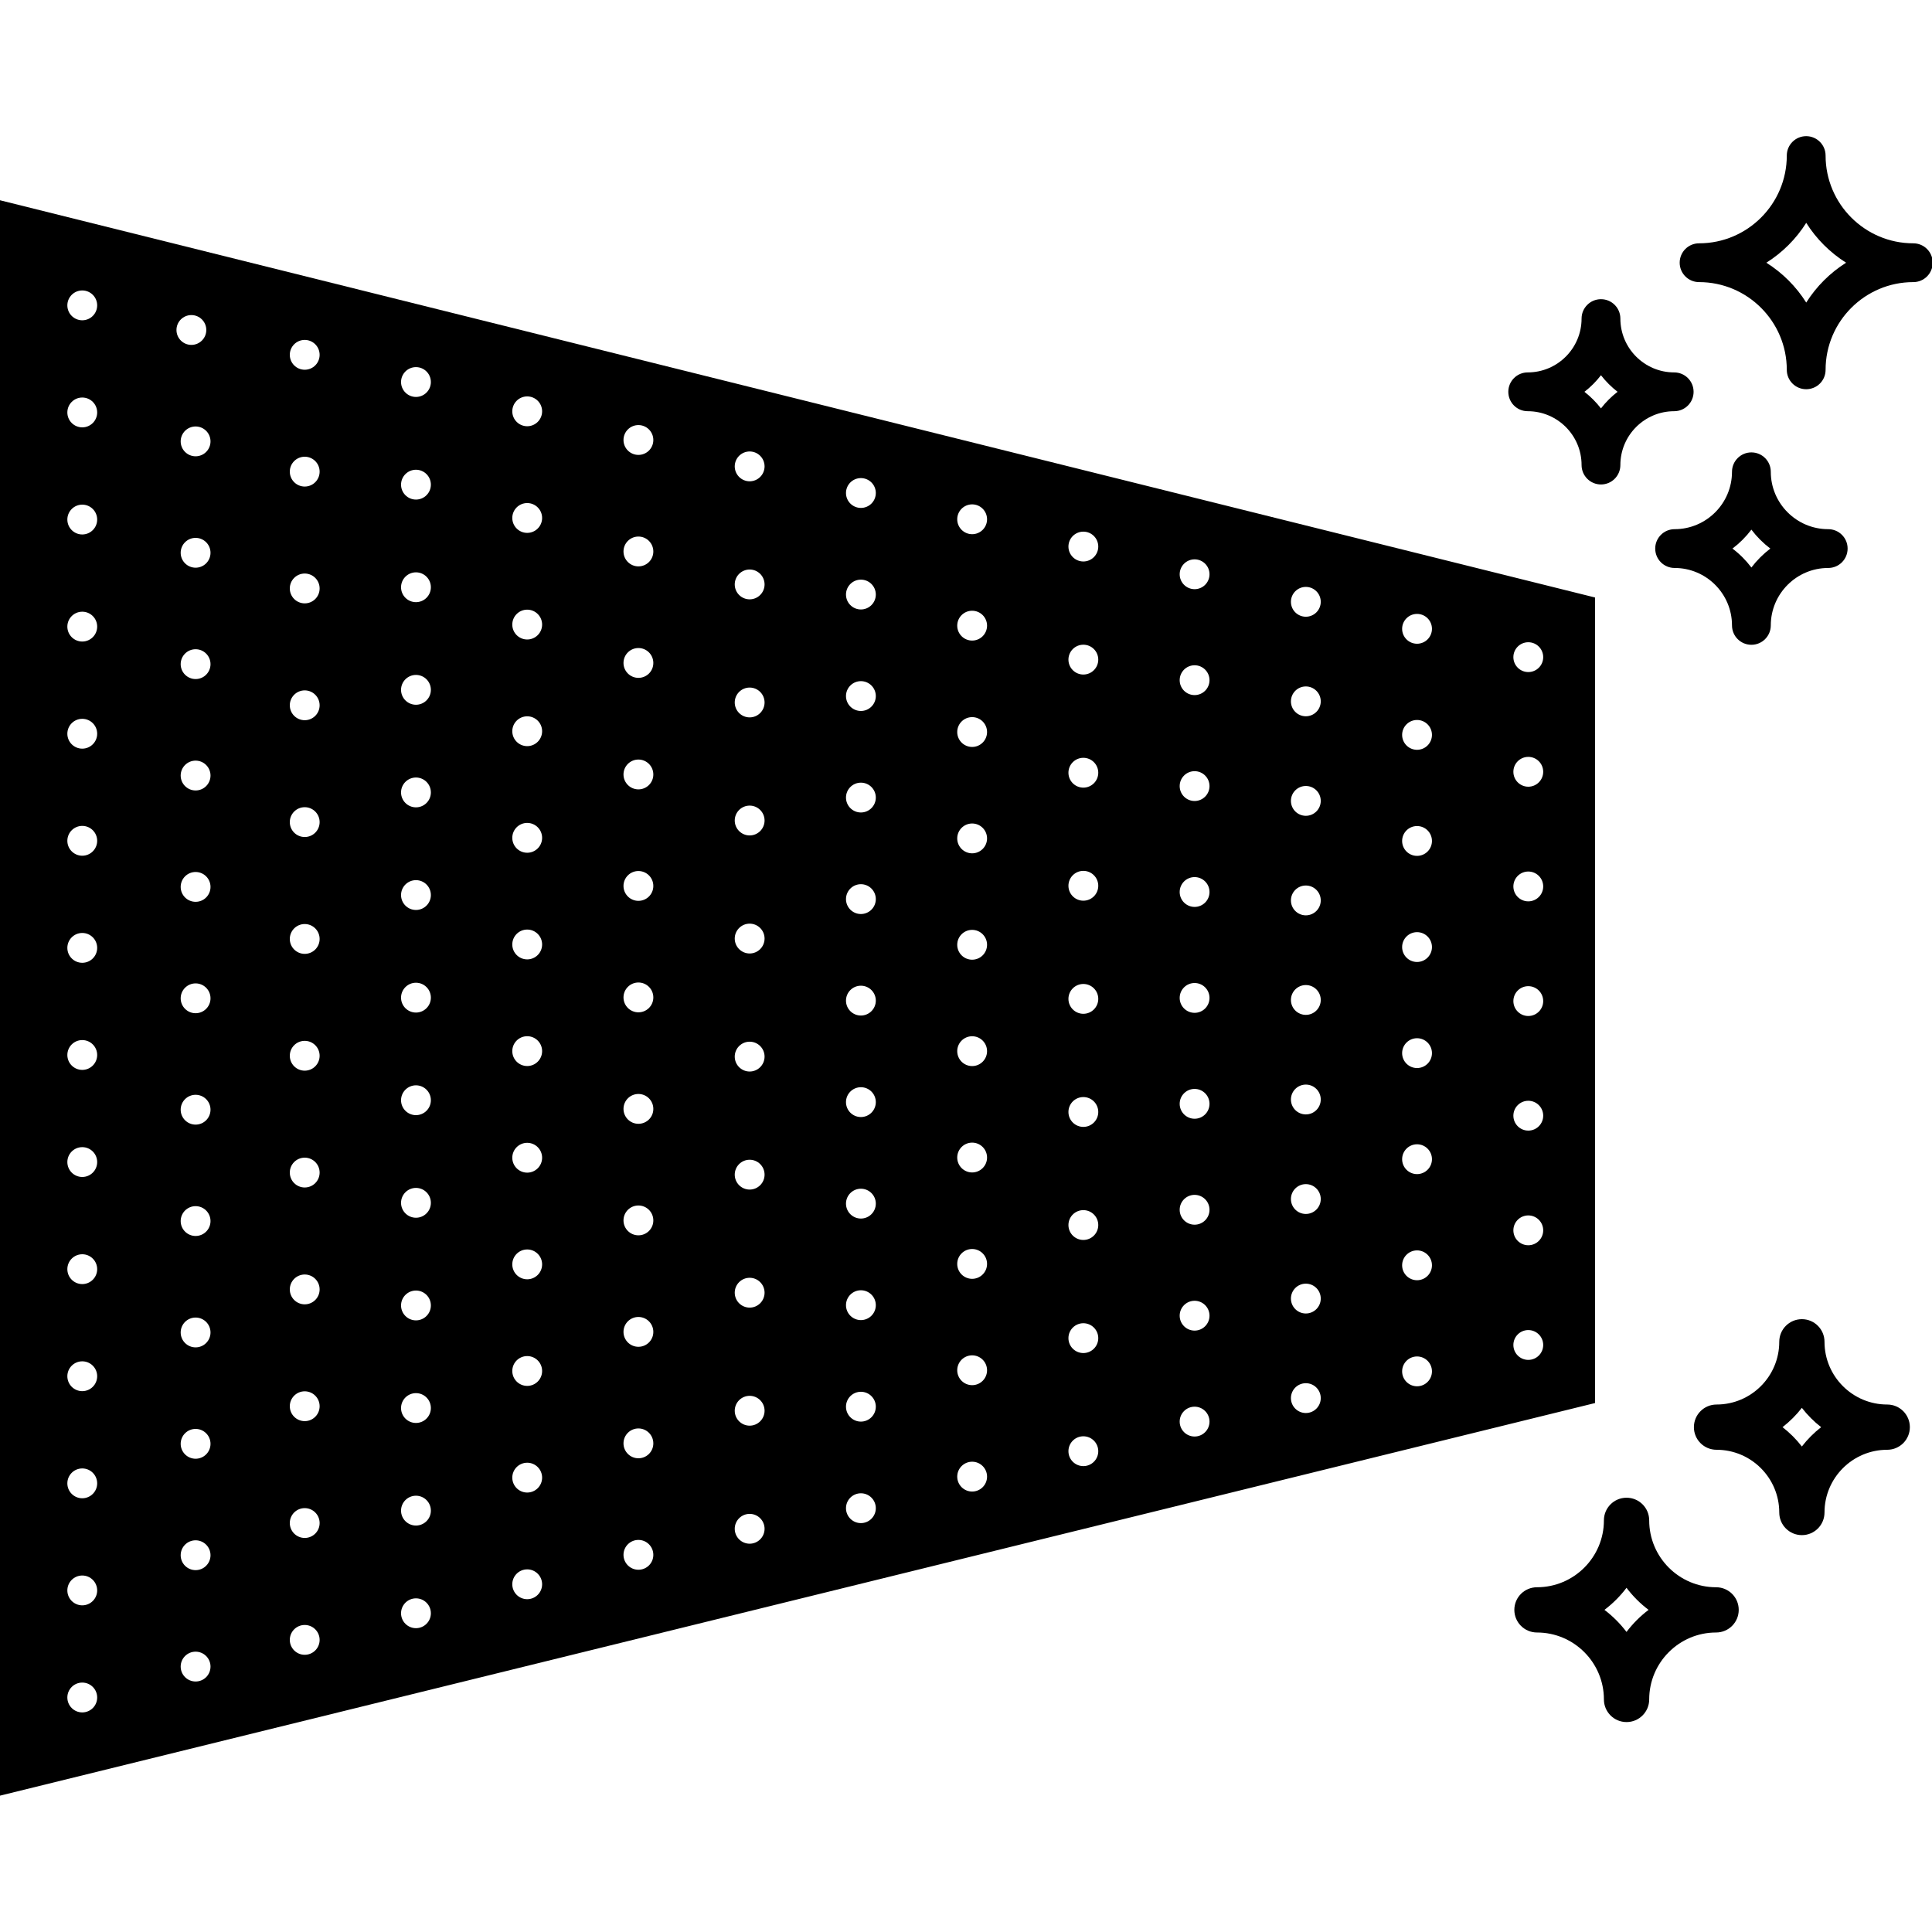 <?xml version="1.0" encoding="utf-8"?>
<!-- Generator: Adobe Illustrator 28.0.0, SVG Export Plug-In . SVG Version: 6.00 Build 0)  -->
<svg version="1.1" id="Layer_1" xmlns="http://www.w3.org/2000/svg" xmlns:xlink="http://www.w3.org/1999/xlink" x="0px" y="0px"
	 viewBox="0 0 500 500" style="enable-background:new 0 0 500 500;" xml:space="preserve">
<style type="text/css">
	.st0{fill:none;}
</style>
<g>
	<g>
		<path d="M439.72,73.01c12.52,0,22.7,10.19,22.7,22.7c0,2.78,2.25,5.02,5.02,5.02c2.78,0,5.02-2.24,5.02-5.02
			c0-12.52,10.19-22.7,22.7-22.7c2.78,0,5.02-2.25,5.02-5.02c0-2.78-2.25-5.02-5.02-5.02c-12.51,0-22.7-10.18-22.7-22.71
			c0-2.77-2.25-5.02-5.02-5.02c-2.78,0-5.02,2.25-5.02,5.02c0,12.53-10.19,22.71-22.7,22.71c-2.78,0-5.02,2.25-5.02,5.02
			C434.7,70.76,436.95,73.01,439.72,73.01z M467.45,57.67c2.62,4.17,6.16,7.69,10.32,10.32c-4.16,2.62-7.7,6.16-10.32,10.31
			c-2.62-4.16-6.15-7.69-10.32-10.31C461.3,65.36,464.83,61.84,467.45,57.67z"/>
	</g>
	<path d="M460.47,391.43c0,3.24,2.62,5.86,5.86,5.86c3.23,0,5.85-2.62,5.85-5.86c0-8.95,7.28-16.23,16.24-16.23
		c3.23,0,5.85-2.62,5.85-5.85c0-3.24-2.62-5.86-5.85-5.86c-8.96,0-16.24-7.28-16.24-16.23c0-3.24-2.62-5.86-5.85-5.86
		c-3.24,0-5.86,2.62-5.86,5.86c0,8.95-7.28,16.23-16.23,16.23c-3.24,0-5.86,2.62-5.86,5.86c0,3.24,2.62,5.85,5.86,5.85
		C453.19,375.2,460.47,382.48,460.47,391.43z M466.32,364.35c1.45,1.87,3.12,3.55,4.99,5c-1.87,1.45-3.54,3.13-4.99,5
		c-1.45-1.87-3.13-3.55-5-5C463.19,367.89,464.88,366.21,466.32,364.35z"/>
	<path d="M397.77,422.49c9.55,0,17.32,7.77,17.32,17.32c0,3.24,2.62,5.86,5.86,5.86c3.23,0,5.86-2.62,5.86-5.86
		c0-9.55,7.77-17.32,17.31-17.32c3.24,0,5.86-2.62,5.86-5.86s-2.62-5.85-5.86-5.85c-9.55,0-17.31-7.77-17.31-17.31
		c0-3.24-2.62-5.86-5.86-5.86c-3.24,0-5.86,2.62-5.86,5.86c0,9.55-7.77,17.31-17.32,17.31c-3.24,0-5.86,2.62-5.86,5.85
		S394.53,422.49,397.77,422.49z M420.94,410.92c1.63,2.16,3.55,4.08,5.71,5.71c-2.16,1.63-4.08,3.56-5.71,5.71
		c-1.63-2.15-3.56-4.08-5.71-5.71C417.38,415.01,419.31,413.08,420.94,410.92z"/>
	<g>
		<path class="st0" d="M448.37,141.97c1.85,1.4,3.5,3.05,4.9,4.9c1.4-1.85,3.05-3.5,4.9-4.9c-1.84-1.4-3.5-3.05-4.9-4.9
			C451.87,138.93,450.22,140.58,448.37,141.97z"/>
		<path class="st0" d="M410.05,101.4c1.61,1.24,3.04,2.68,4.28,4.29c1.24-1.6,2.69-3.04,4.29-4.29c-1.61-1.24-3.05-2.68-4.29-4.29
			C413.09,98.72,411.65,100.16,410.05,101.4z"/>
		<path d="M438.3,101.4c0-2.78-2.25-5.02-5.02-5.02c-7.68,0-13.93-6.25-13.93-13.93c0-2.78-2.25-5.02-5.02-5.02
			c-2.77,0-5.02,2.25-5.02,5.02c0,7.68-6.25,13.93-13.94,13.93c-2.77,0-5.02,2.25-5.02,5.02c0,2.78,2.25,5.02,5.02,5.02
			c7.69,0,13.94,6.25,13.94,13.93c0,2.78,2.25,5.03,5.02,5.03c2.78,0,5.02-2.25,5.02-5.03c0-7.68,6.25-13.93,13.93-13.93
			C436.05,106.42,438.3,104.18,438.3,101.4z M414.33,105.69c-1.24-1.6-2.68-3.04-4.28-4.29c1.61-1.24,3.04-2.68,4.28-4.29
			c1.24,1.6,2.69,3.04,4.29,4.29C417.02,102.64,415.57,104.08,414.33,105.69z"/>
		<path d="M473.14,136.95c-8.19,0-14.86-6.66-14.86-14.85c0-2.78-2.25-5.02-5.02-5.02c-2.77,0-5.02,2.25-5.02,5.02
			c0,8.19-6.66,14.85-14.85,14.85c-2.78,0-5.02,2.25-5.02,5.02c0,2.78,2.25,5.02,5.02,5.02c8.19,0,14.85,6.67,14.85,14.86
			c0,2.78,2.25,5.02,5.02,5.02c2.78,0,5.02-2.25,5.02-5.02c0-8.19,6.67-14.86,14.86-14.86c2.78,0,5.02-2.25,5.02-5.02
			C478.17,139.2,475.92,136.95,473.14,136.95z M453.26,146.87c-1.4-1.85-3.04-3.5-4.9-4.9c1.85-1.4,3.5-3.05,4.9-4.9
			c1.4,1.85,3.05,3.5,4.9,4.9C456.32,143.37,454.66,145.03,453.26,146.87z"/>
		<path d="M-0.19,51.78v412.98l412.98-101.65V154.63L-0.19,51.78z M21.29,443.17c-2.13,0-3.86-1.73-3.86-3.86
			c0-2.13,1.73-3.86,3.86-3.86s3.86,1.73,3.86,3.86C25.15,441.45,23.42,443.17,21.29,443.17z M21.29,415.46
			c-2.13,0-3.86-1.73-3.86-3.86c0-2.13,1.73-3.86,3.86-3.86s3.86,1.73,3.86,3.86C25.15,413.73,23.42,415.46,21.29,415.46z
			 M21.29,387.75c-2.13,0-3.86-1.73-3.86-3.86c0-2.13,1.73-3.86,3.86-3.86s3.86,1.73,3.86,3.86
			C25.15,386.02,23.42,387.75,21.29,387.75z M21.29,360.03c-2.13,0-3.86-1.73-3.86-3.86c0-2.13,1.73-3.86,3.86-3.86
			s3.86,1.73,3.86,3.86C25.15,358.3,23.42,360.03,21.29,360.03z M21.29,332.32c-2.13,0-3.86-1.73-3.86-3.86
			c0-2.13,1.73-3.86,3.86-3.86s3.86,1.73,3.86,3.86C25.15,330.59,23.42,332.32,21.29,332.32z M21.29,304.6
			c-2.13,0-3.86-1.73-3.86-3.86c0-2.13,1.73-3.86,3.86-3.86s3.86,1.73,3.86,3.86C25.15,302.88,23.42,304.6,21.29,304.6z
			 M21.29,276.89c-2.13,0-3.86-1.73-3.86-3.86c0-2.13,1.73-3.86,3.86-3.86s3.86,1.73,3.86,3.86
			C25.15,275.16,23.42,276.89,21.29,276.89z M21.29,249.17c-2.13,0-3.86-1.73-3.86-3.86c0-2.13,1.73-3.86,3.86-3.86
			s3.86,1.73,3.86,3.86C25.15,247.45,23.42,249.17,21.29,249.17z M21.29,221.46c-2.13,0-3.86-1.73-3.86-3.86
			c0-2.13,1.73-3.86,3.86-3.86s3.86,1.73,3.86,3.86C25.15,219.73,23.42,221.46,21.29,221.46z M21.29,193.75
			c-2.13,0-3.86-1.73-3.86-3.86c0-2.13,1.73-3.86,3.86-3.86s3.86,1.73,3.86,3.86C25.15,192.02,23.42,193.75,21.29,193.75z
			 M21.29,166.03c-2.13,0-3.86-1.73-3.86-3.86c0-2.13,1.73-3.86,3.86-3.86s3.86,1.73,3.86,3.86
			C25.15,164.3,23.42,166.03,21.29,166.03z M21.29,138.32c-2.13,0-3.86-1.73-3.86-3.86c0-2.13,1.73-3.86,3.86-3.86
			s3.86,1.73,3.86,3.86C25.15,136.59,23.42,138.32,21.29,138.32z M21.29,110.6c-2.13,0-3.86-1.73-3.86-3.86
			c0-2.13,1.73-3.86,3.86-3.86s3.86,1.73,3.86,3.86C25.15,108.88,23.42,110.6,21.29,110.6z M21.29,82.89
			c-2.13,0-3.86-1.73-3.86-3.86c0-2.13,1.73-3.86,3.86-3.86s3.86,1.73,3.86,3.86C25.15,81.16,23.42,82.89,21.29,82.89z M49.53,81.54
			c2.13,0,3.86,1.73,3.86,3.86c0,2.13-1.73,3.86-3.86,3.86c-2.13,0-3.86-1.73-3.86-3.86C45.67,83.27,47.4,81.54,49.53,81.54z
			 M50.62,435.17c-2.13,0-3.86-1.73-3.86-3.86c0-2.13,1.73-3.86,3.86-3.86c2.13,0,3.86,1.73,3.86,3.86
			C54.48,433.45,52.76,435.17,50.62,435.17z M50.62,406.35c-2.13,0-3.86-1.73-3.86-3.86c0-2.13,1.73-3.86,3.86-3.86
			c2.13,0,3.86,1.73,3.86,3.86C54.48,404.62,52.76,406.35,50.62,406.35z M50.62,377.52c-2.13,0-3.86-1.73-3.86-3.86
			c0-2.13,1.73-3.86,3.86-3.86c2.13,0,3.86,1.73,3.86,3.86C54.48,375.79,52.76,377.52,50.62,377.52z M50.62,348.7
			c-2.13,0-3.86-1.73-3.86-3.86c0-2.13,1.73-3.86,3.86-3.86c2.13,0,3.86,1.73,3.86,3.86C54.48,346.97,52.76,348.7,50.62,348.7z
			 M50.62,319.87c-2.13,0-3.86-1.73-3.86-3.86c0-2.13,1.73-3.86,3.86-3.86c2.13,0,3.86,1.73,3.86,3.86
			C54.48,318.14,52.76,319.87,50.62,319.87z M50.62,291.05c-2.13,0-3.86-1.73-3.86-3.86c0-2.13,1.73-3.86,3.86-3.86
			c2.13,0,3.86,1.73,3.86,3.86C54.48,289.32,52.76,291.05,50.62,291.05z M50.62,262.22c-2.13,0-3.86-1.73-3.86-3.86
			c0-2.13,1.73-3.86,3.86-3.86c2.13,0,3.86,1.73,3.86,3.86C54.48,260.49,52.76,262.22,50.62,262.22z M50.62,233.39
			c-2.13,0-3.86-1.73-3.86-3.86c0-2.13,1.73-3.86,3.86-3.86c2.13,0,3.86,1.73,3.86,3.86C54.48,231.67,52.76,233.39,50.62,233.39z
			 M50.62,204.57c-2.13,0-3.86-1.73-3.86-3.86c0-2.13,1.73-3.86,3.86-3.86c2.13,0,3.86,1.73,3.86,3.86
			C54.48,202.84,52.76,204.57,50.62,204.57z M50.62,175.74c-2.13,0-3.86-1.73-3.86-3.86c0-2.13,1.73-3.86,3.86-3.86
			c2.13,0,3.86,1.73,3.86,3.86C54.48,174.01,52.76,175.74,50.62,175.74z M50.62,146.92c-2.13,0-3.86-1.73-3.86-3.86
			c0-2.13,1.73-3.86,3.86-3.86c2.13,0,3.86,1.73,3.86,3.86C54.48,145.19,52.76,146.92,50.62,146.92z M50.62,118.09
			c-2.13,0-3.86-1.73-3.86-3.86c0-2.13,1.73-3.86,3.86-3.86c2.13,0,3.86,1.73,3.86,3.86C54.48,116.36,52.76,118.09,50.62,118.09z
			 M78.86,428.26c-2.13,0-3.86-1.73-3.86-3.86c0-2.13,1.73-3.86,3.86-3.86c2.13,0,3.86,1.73,3.86,3.86
			C82.72,426.53,81,428.26,78.86,428.26z M78.86,398.02c-2.13,0-3.86-1.73-3.86-3.86c0-2.13,1.73-3.86,3.86-3.86
			c2.13,0,3.86,1.73,3.86,3.86C82.72,396.3,81,398.02,78.86,398.02z M78.86,367.79c-2.13,0-3.86-1.73-3.86-3.86
			c0-2.13,1.73-3.86,3.86-3.86c2.13,0,3.86,1.73,3.86,3.86C82.72,366.06,81,367.79,78.86,367.79z M78.86,337.56
			c-2.13,0-3.86-1.73-3.86-3.86c0-2.13,1.73-3.86,3.86-3.86c2.13,0,3.86,1.73,3.86,3.86C82.72,335.83,81,337.56,78.86,337.56z
			 M78.86,307.32c-2.13,0-3.86-1.73-3.86-3.86c0-2.13,1.73-3.86,3.86-3.86c2.13,0,3.86,1.73,3.86,3.86
			C82.72,305.59,81,307.32,78.86,307.32z M78.86,277.09c-2.13,0-3.86-1.73-3.86-3.86c0-2.13,1.73-3.86,3.86-3.86
			c2.13,0,3.86,1.73,3.86,3.86C82.72,275.36,81,277.09,78.86,277.09z M78.86,246.86c-2.13,0-3.86-1.73-3.86-3.86
			c0-2.13,1.73-3.86,3.86-3.86c2.13,0,3.86,1.73,3.86,3.86C82.72,245.13,81,246.86,78.86,246.86z M78.86,216.62
			c-2.13,0-3.86-1.73-3.86-3.86c0-2.13,1.73-3.86,3.86-3.86c2.13,0,3.86,1.73,3.86,3.86C82.72,214.89,81,216.62,78.86,216.62z
			 M78.86,186.39c-2.13,0-3.86-1.73-3.86-3.86c0-2.13,1.73-3.86,3.86-3.86c2.13,0,3.86,1.73,3.86,3.86
			C82.72,184.66,81,186.39,78.86,186.39z M78.86,156.15c-2.13,0-3.86-1.73-3.86-3.86c0-2.13,1.73-3.86,3.86-3.86
			c2.13,0,3.86,1.73,3.86,3.86C82.72,154.43,81,156.15,78.86,156.15z M78.86,125.92c-2.13,0-3.86-1.73-3.86-3.86
			c0-2.13,1.73-3.86,3.86-3.86c2.13,0,3.86,1.73,3.86,3.86C82.72,124.19,81,125.92,78.86,125.92z M78.86,95.69
			c-2.13,0-3.86-1.73-3.86-3.86c0-2.13,1.73-3.86,3.86-3.86c2.13,0,3.86,1.73,3.86,3.86C82.72,93.96,81,95.69,78.86,95.69z
			 M107.65,421.37c-2.13,0-3.86-1.73-3.86-3.86c0-2.13,1.73-3.86,3.86-3.86s3.86,1.73,3.86,3.86
			C111.51,419.64,109.78,421.37,107.65,421.37z M107.65,394.81c-2.13,0-3.86-1.73-3.86-3.86c0-2.13,1.73-3.86,3.86-3.86
			s3.86,1.73,3.86,3.86C111.51,393.08,109.78,394.81,107.65,394.81z M107.65,368.26c-2.13,0-3.86-1.73-3.86-3.86
			c0-2.13,1.73-3.86,3.86-3.86s3.86,1.73,3.86,3.86C111.51,366.53,109.78,368.26,107.65,368.26z M107.65,341.71
			c-2.13,0-3.86-1.73-3.86-3.86c0-2.13,1.73-3.86,3.86-3.86s3.86,1.73,3.86,3.86C111.51,339.98,109.78,341.71,107.65,341.71z
			 M107.65,315.15c-2.13,0-3.86-1.73-3.86-3.86c0-2.13,1.73-3.86,3.86-3.86s3.86,1.73,3.86,3.86
			C111.51,313.43,109.78,315.15,107.65,315.15z M107.65,288.6c-2.13,0-3.86-1.73-3.86-3.86c0-2.13,1.73-3.86,3.86-3.86
			s3.86,1.73,3.86,3.86C111.51,286.87,109.78,288.6,107.65,288.6z M107.65,262.05c-2.13,0-3.86-1.73-3.86-3.86
			c0-2.13,1.73-3.86,3.86-3.86s3.86,1.73,3.86,3.86C111.51,260.32,109.78,262.05,107.65,262.05z M107.65,235.5
			c-2.13,0-3.86-1.73-3.86-3.86c0-2.13,1.73-3.86,3.86-3.86s3.86,1.73,3.86,3.86C111.51,233.77,109.78,235.5,107.65,235.5z
			 M107.65,208.94c-2.13,0-3.86-1.73-3.86-3.86c0-2.13,1.73-3.86,3.86-3.86s3.86,1.73,3.86,3.86
			C111.51,207.22,109.78,208.94,107.65,208.94z M107.65,182.39c-2.13,0-3.86-1.73-3.86-3.86c0-2.13,1.73-3.86,3.86-3.86
			s3.86,1.73,3.86,3.86C111.51,180.66,109.78,182.39,107.65,182.39z M107.65,155.84c-2.13,0-3.86-1.73-3.86-3.86
			c0-2.13,1.73-3.86,3.86-3.86s3.86,1.73,3.86,3.86C111.51,154.11,109.78,155.84,107.65,155.84z M107.65,129.29
			c-2.13,0-3.86-1.73-3.86-3.86c0-2.13,1.73-3.86,3.86-3.86s3.86,1.73,3.86,3.86C111.51,127.56,109.78,129.29,107.65,129.29z
			 M107.65,102.73c-2.13,0-3.86-1.73-3.86-3.86c0-2.13,1.73-3.86,3.86-3.86s3.86,1.73,3.86,3.86
			C111.51,101,109.78,102.73,107.65,102.73z M136.44,413.87c-2.13,0-3.86-1.73-3.86-3.86c0-2.13,1.73-3.86,3.86-3.86
			c2.13,0,3.86,1.73,3.86,3.86C140.3,412.14,138.57,413.87,136.44,413.87z M136.44,386.27c-2.13,0-3.86-1.73-3.86-3.86
			c0-2.13,1.73-3.86,3.86-3.86c2.13,0,3.86,1.73,3.86,3.86C140.3,384.54,138.57,386.27,136.44,386.27z M136.44,358.67
			c-2.13,0-3.86-1.73-3.86-3.86c0-2.13,1.73-3.86,3.86-3.86c2.13,0,3.86,1.73,3.86,3.86C140.3,356.95,138.57,358.67,136.44,358.67z
			 M136.44,331.08c-2.13,0-3.86-1.73-3.86-3.86c0-2.13,1.73-3.86,3.86-3.86c2.13,0,3.86,1.73,3.86,3.86
			C140.3,329.35,138.57,331.08,136.44,331.08z M136.44,303.48c-2.13,0-3.86-1.73-3.86-3.86c0-2.13,1.73-3.86,3.86-3.86
			c2.13,0,3.86,1.73,3.86,3.86C140.3,301.75,138.57,303.48,136.44,303.48z M136.44,275.89c-2.13,0-3.86-1.73-3.86-3.86
			c0-2.13,1.73-3.86,3.86-3.86c2.13,0,3.86,1.73,3.86,3.86C140.3,274.16,138.57,275.89,136.44,275.89z M136.44,248.29
			c-2.13,0-3.86-1.73-3.86-3.86c0-2.13,1.73-3.86,3.86-3.86c2.13,0,3.86,1.73,3.86,3.86C140.3,246.56,138.57,248.29,136.44,248.29z
			 M136.44,220.69c-2.13,0-3.86-1.73-3.86-3.86c0-2.13,1.73-3.86,3.86-3.86c2.13,0,3.86,1.73,3.86,3.86
			C140.3,218.97,138.57,220.69,136.44,220.69z M136.44,193.1c-2.13,0-3.86-1.73-3.86-3.86c0-2.13,1.73-3.86,3.86-3.86
			c2.13,0,3.86,1.73,3.86,3.86C140.3,191.37,138.57,193.1,136.44,193.1z M136.44,165.5c-2.13,0-3.86-1.73-3.86-3.86
			c0-2.13,1.73-3.86,3.86-3.86c2.13,0,3.86,1.73,3.86,3.86C140.3,163.77,138.57,165.5,136.44,165.5z M136.44,137.91
			c-2.13,0-3.86-1.73-3.86-3.86c0-2.13,1.73-3.86,3.86-3.86c2.13,0,3.86,1.73,3.86,3.86C140.3,136.18,138.57,137.91,136.44,137.91z
			 M136.44,110.31c-2.13,0-3.86-1.73-3.86-3.86c0-2.13,1.73-3.86,3.86-3.86c2.13,0,3.86,1.73,3.86,3.86
			C140.3,108.58,138.57,110.31,136.44,110.31z M165.22,406.25c-2.13,0-3.86-1.73-3.86-3.86c0-2.13,1.73-3.86,3.86-3.86
			s3.86,1.73,3.86,3.86C169.09,404.53,167.36,406.25,165.22,406.25z M165.22,377.4c-2.13,0-3.86-1.73-3.86-3.86
			c0-2.13,1.73-3.86,3.86-3.86s3.86,1.73,3.86,3.86C169.09,375.67,167.36,377.4,165.22,377.4z M165.22,348.55
			c-2.13,0-3.86-1.73-3.86-3.86c0-2.13,1.73-3.86,3.86-3.86s3.86,1.73,3.86,3.86C169.09,346.82,167.36,348.55,165.22,348.55z
			 M165.22,319.7c-2.13,0-3.86-1.73-3.86-3.86c0-2.13,1.73-3.86,3.86-3.86s3.86,1.73,3.86,3.86
			C169.09,317.97,167.36,319.7,165.22,319.7z M165.22,290.84c-2.13,0-3.86-1.73-3.86-3.86c0-2.13,1.73-3.86,3.86-3.86
			s3.86,1.73,3.86,3.86C169.09,289.12,167.36,290.84,165.22,290.84z M165.22,261.99c-2.13,0-3.86-1.73-3.86-3.86
			c0-2.13,1.73-3.86,3.86-3.86s3.86,1.73,3.86,3.86C169.09,260.26,167.36,261.99,165.22,261.99z M165.22,233.14
			c-2.13,0-3.86-1.73-3.86-3.86c0-2.13,1.73-3.86,3.86-3.86s3.86,1.73,3.86,3.86C169.09,231.41,167.36,233.14,165.22,233.14z
			 M165.22,204.29c-2.13,0-3.86-1.73-3.86-3.86c0-2.13,1.73-3.86,3.86-3.86s3.86,1.73,3.86,3.86
			C169.09,202.56,167.36,204.29,165.22,204.29z M165.22,175.43c-2.13,0-3.86-1.73-3.86-3.86c0-2.13,1.73-3.86,3.86-3.86
			s3.86,1.73,3.86,3.86C169.09,173.71,167.36,175.43,165.22,175.43z M165.22,146.58c-2.13,0-3.86-1.73-3.86-3.86
			c0-2.13,1.73-3.86,3.86-3.86s3.86,1.73,3.86,3.86C169.09,144.85,167.36,146.58,165.22,146.58z M165.22,117.73
			c-2.13,0-3.86-1.73-3.86-3.86c0-2.13,1.73-3.86,3.86-3.86s3.86,1.73,3.86,3.86C169.09,116,167.36,117.73,165.22,117.73z
			 M194.01,399.51c-2.13,0-3.86-1.73-3.86-3.86c0-2.13,1.73-3.86,3.86-3.86c2.13,0,3.86,1.73,3.86,3.86
			C197.87,397.78,196.14,399.51,194.01,399.51z M194.01,368.96c-2.13,0-3.86-1.73-3.86-3.86c0-2.13,1.73-3.86,3.86-3.86
			c2.13,0,3.86,1.73,3.86,3.86C197.87,367.23,196.14,368.96,194.01,368.96z M194.01,338.41c-2.13,0-3.86-1.73-3.86-3.86
			c0-2.13,1.73-3.86,3.86-3.86c2.13,0,3.86,1.73,3.86,3.86C197.87,336.68,196.14,338.41,194.01,338.41z M194.01,307.86
			c-2.13,0-3.86-1.73-3.86-3.86c0-2.13,1.73-3.86,3.86-3.86c2.13,0,3.86,1.73,3.86,3.86C197.87,306.13,196.14,307.86,194.01,307.86z
			 M194.01,277.31c-2.13,0-3.86-1.73-3.86-3.86c0-2.13,1.73-3.86,3.86-3.86c2.13,0,3.86,1.73,3.86,3.86
			C197.87,275.58,196.14,277.31,194.01,277.31z M194.01,246.76c-2.13,0-3.86-1.73-3.86-3.86c0-2.13,1.73-3.86,3.86-3.86
			c2.13,0,3.86,1.73,3.86,3.86C197.87,245.03,196.14,246.76,194.01,246.76z M194.01,216.21c-2.13,0-3.86-1.73-3.86-3.86
			c0-2.13,1.73-3.86,3.86-3.86c2.13,0,3.86,1.73,3.86,3.86C197.87,214.48,196.14,216.21,194.01,216.21z M194.01,185.66
			c-2.13,0-3.86-1.73-3.86-3.86c0-2.13,1.73-3.86,3.86-3.86c2.13,0,3.86,1.73,3.86,3.86C197.87,183.93,196.14,185.66,194.01,185.66z
			 M194.01,155.11c-2.13,0-3.86-1.73-3.86-3.86c0-2.13,1.73-3.86,3.86-3.86c2.13,0,3.86,1.73,3.86,3.86
			C197.87,153.38,196.14,155.11,194.01,155.11z M194.01,124.56c-2.13,0-3.86-1.73-3.86-3.86c0-2.13,1.73-3.86,3.86-3.86
			c2.13,0,3.86,1.73,3.86,3.86C197.87,122.83,196.14,124.56,194.01,124.56z M222.8,394.18c-2.13,0-3.86-1.73-3.86-3.86
			c0-2.13,1.73-3.86,3.86-3.86c2.13,0,3.86,1.73,3.86,3.86C226.66,392.45,224.93,394.18,222.8,394.18z M222.8,367.91
			c-2.13,0-3.86-1.73-3.86-3.86c0-2.13,1.73-3.86,3.86-3.86c2.13,0,3.86,1.73,3.86,3.86C226.66,366.18,224.93,367.91,222.8,367.91z
			 M222.8,341.64c-2.13,0-3.86-1.73-3.86-3.86c0-2.13,1.73-3.86,3.86-3.86c2.13,0,3.86,1.73,3.86,3.86
			C226.66,339.91,224.93,341.64,222.8,341.64z M222.8,315.36c-2.13,0-3.86-1.73-3.86-3.86c0-2.13,1.73-3.86,3.86-3.86
			c2.13,0,3.86,1.73,3.86,3.86C226.66,313.63,224.93,315.36,222.8,315.36z M222.8,289.09c-2.13,0-3.86-1.73-3.86-3.86
			c0-2.13,1.73-3.86,3.86-3.86c2.13,0,3.86,1.73,3.86,3.86C226.66,287.36,224.93,289.09,222.8,289.09z M222.8,262.82
			c-2.13,0-3.86-1.73-3.86-3.86s1.73-3.86,3.86-3.86c2.13,0,3.86,1.73,3.86,3.86S224.93,262.82,222.8,262.82z M222.8,236.55
			c-2.13,0-3.86-1.73-3.86-3.86c0-2.13,1.73-3.86,3.86-3.86c2.13,0,3.86,1.73,3.86,3.86C226.66,234.82,224.93,236.55,222.8,236.55z
			 M222.8,210.27c-2.13,0-3.86-1.73-3.86-3.86c0-2.13,1.73-3.86,3.86-3.86c2.13,0,3.86,1.73,3.86,3.86
			C226.66,208.54,224.93,210.27,222.8,210.27z M222.8,184c-2.13,0-3.86-1.73-3.86-3.86c0-2.13,1.73-3.86,3.86-3.86
			c2.13,0,3.86,1.73,3.86,3.86C226.66,182.27,224.93,184,222.8,184z M222.8,157.73c-2.13,0-3.86-1.73-3.86-3.86
			c0-2.13,1.73-3.86,3.86-3.86c2.13,0,3.86,1.73,3.86,3.86C226.66,156,224.93,157.73,222.8,157.73z M222.8,131.45
			c-2.13,0-3.86-1.73-3.86-3.86c0-2.13,1.73-3.86,3.86-3.86c2.13,0,3.86,1.73,3.86,3.86C226.66,129.73,224.93,131.45,222.8,131.45z
			 M251.59,386.01c-2.13,0-3.86-1.73-3.86-3.86c0-2.13,1.73-3.86,3.86-3.86s3.86,1.73,3.86,3.86
			C255.45,384.29,253.72,386.01,251.59,386.01z M251.59,358.48c-2.13,0-3.86-1.73-3.86-3.86c0-2.13,1.73-3.86,3.86-3.86
			s3.86,1.73,3.86,3.86C255.45,356.76,253.72,358.48,251.59,358.48z M251.59,330.96c-2.13,0-3.86-1.73-3.86-3.86
			c0-2.13,1.73-3.86,3.86-3.86s3.86,1.73,3.86,3.86C255.45,329.23,253.72,330.96,251.59,330.96z M251.59,303.43
			c-2.13,0-3.86-1.73-3.86-3.86c0-2.13,1.73-3.86,3.86-3.86s3.86,1.73,3.86,3.86C255.45,301.7,253.72,303.43,251.59,303.43z
			 M251.59,275.9c-2.13,0-3.86-1.73-3.86-3.86c0-2.13,1.73-3.86,3.86-3.86s3.86,1.73,3.86,3.86
			C255.45,274.17,253.72,275.9,251.59,275.9z M251.59,248.37c-2.13,0-3.86-1.73-3.86-3.86c0-2.13,1.73-3.86,3.86-3.86
			s3.86,1.73,3.86,3.86C255.45,246.64,253.72,248.37,251.59,248.37z M251.59,220.84c-2.13,0-3.86-1.73-3.86-3.86
			c0-2.13,1.73-3.86,3.86-3.86s3.86,1.73,3.86,3.86C255.45,219.11,253.72,220.84,251.59,220.84z M251.59,193.31
			c-2.13,0-3.86-1.73-3.86-3.86c0-2.13,1.73-3.86,3.86-3.86s3.86,1.73,3.86,3.86C255.45,191.58,253.72,193.31,251.59,193.31z
			 M251.59,165.78c-2.13,0-3.86-1.73-3.86-3.86c0-2.13,1.73-3.86,3.86-3.86s3.86,1.73,3.86,3.86
			C255.45,164.05,253.72,165.78,251.59,165.78z M251.59,138.25c-2.13,0-3.86-1.73-3.86-3.86c0-2.13,1.73-3.86,3.86-3.86
			s3.86,1.73,3.86,3.86C255.45,136.53,253.72,138.25,251.59,138.25z M280.37,379.43c-2.13,0-3.86-1.73-3.86-3.86
			c0-2.13,1.73-3.86,3.86-3.86c2.13,0,3.86,1.73,3.86,3.86C284.23,377.71,282.5,379.43,280.37,379.43z M280.37,350.17
			c-2.13,0-3.86-1.73-3.86-3.86c0-2.13,1.73-3.86,3.86-3.86c2.13,0,3.86,1.73,3.86,3.86C284.23,348.44,282.5,350.17,280.37,350.17z
			 M280.37,320.9c-2.13,0-3.86-1.73-3.86-3.86c0-2.13,1.73-3.86,3.86-3.86c2.13,0,3.86,1.73,3.86,3.86
			C284.23,319.17,282.5,320.9,280.37,320.9z M280.37,291.64c-2.13,0-3.86-1.73-3.86-3.86c0-2.13,1.73-3.86,3.86-3.86
			c2.13,0,3.86,1.73,3.86,3.86C284.23,289.91,282.5,291.64,280.37,291.64z M280.37,262.37c-2.13,0-3.86-1.73-3.86-3.86
			c0-2.13,1.73-3.86,3.86-3.86c2.13,0,3.86,1.73,3.86,3.86C284.23,260.64,282.5,262.37,280.37,262.37z M280.37,233.1
			c-2.13,0-3.86-1.73-3.86-3.86c0-2.13,1.73-3.86,3.86-3.86c2.13,0,3.86,1.73,3.86,3.86C284.23,231.38,282.5,233.1,280.37,233.1z
			 M280.37,203.84c-2.13,0-3.86-1.73-3.86-3.86c0-2.13,1.73-3.86,3.86-3.86c2.13,0,3.86,1.73,3.86,3.86
			C284.23,202.11,282.5,203.84,280.37,203.84z M280.37,174.57c-2.13,0-3.86-1.73-3.86-3.86c0-2.13,1.73-3.86,3.86-3.86
			c2.13,0,3.86,1.73,3.86,3.86C284.23,172.84,282.5,174.57,280.37,174.57z M280.37,145.31c-2.13,0-3.86-1.73-3.86-3.86
			c0-2.13,1.73-3.86,3.86-3.86c2.13,0,3.86,1.73,3.86,3.86C284.23,143.58,282.5,145.31,280.37,145.31z M309.16,371.77
			c-2.13,0-3.86-1.73-3.86-3.86c0-2.13,1.73-3.86,3.86-3.86s3.86,1.73,3.86,3.86C313.02,370.04,311.29,371.77,309.16,371.77z
			 M309.16,344.36c-2.13,0-3.86-1.73-3.86-3.86c0-2.13,1.73-3.86,3.86-3.86s3.86,1.73,3.86,3.86
			C313.02,342.63,311.29,344.36,309.16,344.36z M309.16,316.95c-2.13,0-3.86-1.73-3.86-3.86c0-2.13,1.73-3.86,3.86-3.86
			s3.86,1.73,3.86,3.86C313.02,315.22,311.29,316.95,309.16,316.95z M309.16,289.53c-2.13,0-3.86-1.73-3.86-3.86
			c0-2.13,1.73-3.86,3.86-3.86s3.86,1.73,3.86,3.86C313.02,287.81,311.29,289.53,309.16,289.53z M309.16,262.12
			c-2.13,0-3.86-1.73-3.86-3.86c0-2.13,1.73-3.86,3.86-3.86s3.86,1.73,3.86,3.86C313.02,260.4,311.29,262.12,309.16,262.12z
			 M309.16,234.71c-2.13,0-3.86-1.73-3.86-3.86c0-2.13,1.73-3.86,3.86-3.86s3.86,1.73,3.86,3.86
			C313.02,232.99,311.29,234.71,309.16,234.71z M309.16,207.3c-2.13,0-3.86-1.73-3.86-3.86c0-2.13,1.73-3.86,3.86-3.86
			s3.86,1.73,3.86,3.86C313.02,205.57,311.29,207.3,309.16,207.3z M309.16,179.89c-2.13,0-3.86-1.73-3.86-3.86
			c0-2.13,1.73-3.86,3.86-3.86s3.86,1.73,3.86,3.86C313.02,178.16,311.29,179.89,309.16,179.89z M309.16,152.48
			c-2.13,0-3.86-1.73-3.86-3.86c0-2.13,1.73-3.86,3.86-3.86s3.86,1.73,3.86,3.86C313.02,150.75,311.29,152.48,309.16,152.48z
			 M337.95,365.69c-2.13,0-3.86-1.73-3.86-3.86c0-2.13,1.73-3.86,3.86-3.86c2.13,0,3.86,1.73,3.86,3.86
			C341.81,363.96,340.08,365.69,337.95,365.69z M337.95,339.93c-2.13,0-3.86-1.73-3.86-3.86c0-2.13,1.73-3.86,3.86-3.86
			c2.13,0,3.86,1.73,3.86,3.86C341.81,338.2,340.08,339.93,337.95,339.93z M337.95,314.17c-2.13,0-3.86-1.73-3.86-3.86
			s1.73-3.86,3.86-3.86c2.13,0,3.86,1.73,3.86,3.86S340.08,314.17,337.95,314.17z M337.95,288.41c-2.13,0-3.86-1.73-3.86-3.86
			c0-2.13,1.73-3.86,3.86-3.86c2.13,0,3.86,1.73,3.86,3.86C341.81,286.68,340.08,288.41,337.95,288.41z M337.95,262.65
			c-2.13,0-3.86-1.73-3.86-3.86c0-2.13,1.73-3.86,3.86-3.86c2.13,0,3.86,1.73,3.86,3.86C341.81,260.92,340.08,262.65,337.95,262.65z
			 M337.95,236.89c-2.13,0-3.86-1.73-3.86-3.86c0-2.13,1.73-3.86,3.86-3.86c2.13,0,3.86,1.73,3.86,3.86
			C341.81,235.16,340.08,236.89,337.95,236.89z M337.95,211.13c-2.13,0-3.86-1.73-3.86-3.86c0-2.13,1.73-3.86,3.86-3.86
			c2.13,0,3.86,1.73,3.86,3.86C341.81,209.4,340.08,211.13,337.95,211.13z M337.95,185.37c-2.13,0-3.86-1.73-3.86-3.86
			c0-2.13,1.73-3.86,3.86-3.86c2.13,0,3.86,1.73,3.86,3.86C341.81,183.64,340.08,185.37,337.95,185.37z M337.95,159.61
			c-2.13,0-3.86-1.73-3.86-3.86c0-2.13,1.73-3.86,3.86-3.86c2.13,0,3.86,1.73,3.86,3.86C341.81,157.88,340.08,159.61,337.95,159.61z
			 M366.73,358.77c-2.13,0-3.86-1.73-3.86-3.86c0-2.13,1.73-3.86,3.86-3.86c2.13,0,3.86,1.73,3.86,3.86
			C370.59,357.04,368.86,358.77,366.73,358.77z M366.73,331.32c-2.13,0-3.86-1.73-3.86-3.86c0-2.13,1.73-3.86,3.86-3.86
			c2.13,0,3.86,1.73,3.86,3.86C370.59,329.59,368.86,331.32,366.73,331.32z M366.73,303.86c-2.13,0-3.86-1.73-3.86-3.86
			c0-2.13,1.73-3.86,3.86-3.86c2.13,0,3.86,1.73,3.86,3.86C370.59,302.13,368.86,303.86,366.73,303.86z M366.73,276.41
			c-2.13,0-3.86-1.73-3.86-3.86c0-2.13,1.73-3.86,3.86-3.86c2.13,0,3.86,1.73,3.86,3.86C370.59,274.68,368.86,276.41,366.73,276.41z
			 M366.73,248.96c-2.13,0-3.86-1.73-3.86-3.86c0-2.13,1.73-3.86,3.86-3.86c2.13,0,3.86,1.73,3.86,3.86
			C370.59,247.23,368.86,248.96,366.73,248.96z M366.73,221.5c-2.13,0-3.86-1.73-3.86-3.86c0-2.13,1.73-3.86,3.86-3.86
			c2.13,0,3.86,1.73,3.86,3.86C370.59,219.78,368.86,221.5,366.73,221.5z M366.73,194.05c-2.13,0-3.86-1.73-3.86-3.86
			c0-2.13,1.73-3.86,3.86-3.86c2.13,0,3.86,1.73,3.86,3.86C370.59,192.32,368.86,194.05,366.73,194.05z M366.73,166.6
			c-2.13,0-3.86-1.73-3.86-3.86c0-2.13,1.73-3.86,3.86-3.86c2.13,0,3.86,1.73,3.86,3.86C370.59,164.87,368.86,166.6,366.73,166.6z
			 M395.52,351.94c-2.13,0-3.86-1.73-3.86-3.86c0-2.13,1.73-3.86,3.86-3.86c2.13,0,3.86,1.73,3.86,3.86
			C399.38,350.21,397.65,351.94,395.52,351.94z M395.52,322.27c-2.13,0-3.86-1.73-3.86-3.86c0-2.13,1.73-3.86,3.86-3.86
			c2.13,0,3.86,1.73,3.86,3.86C399.38,320.54,397.65,322.27,395.52,322.27z M395.52,292.6c-2.13,0-3.86-1.73-3.86-3.86
			c0-2.13,1.73-3.86,3.86-3.86c2.13,0,3.86,1.73,3.86,3.86C399.38,290.88,397.65,292.6,395.52,292.6z M395.52,262.94
			c-2.13,0-3.86-1.73-3.86-3.86c0-2.13,1.73-3.86,3.86-3.86c2.13,0,3.86,1.73,3.86,3.86C399.38,261.21,397.65,262.94,395.52,262.94z
			 M395.52,233.27c-2.13,0-3.86-1.73-3.86-3.86s1.73-3.86,3.86-3.86c2.13,0,3.86,1.73,3.86,3.86S397.65,233.27,395.52,233.27z
			 M395.52,203.6c-2.13,0-3.86-1.73-3.86-3.86c0-2.13,1.73-3.86,3.86-3.86c2.13,0,3.86,1.73,3.86,3.86
			C399.38,201.87,397.65,203.6,395.52,203.6z M395.52,173.93c-2.13,0-3.86-1.73-3.86-3.86c0-2.13,1.73-3.86,3.86-3.86
			c2.13,0,3.86,1.73,3.86,3.86C399.38,172.21,397.65,173.93,395.52,173.93z"/>
	</g>
</g>
</svg>
